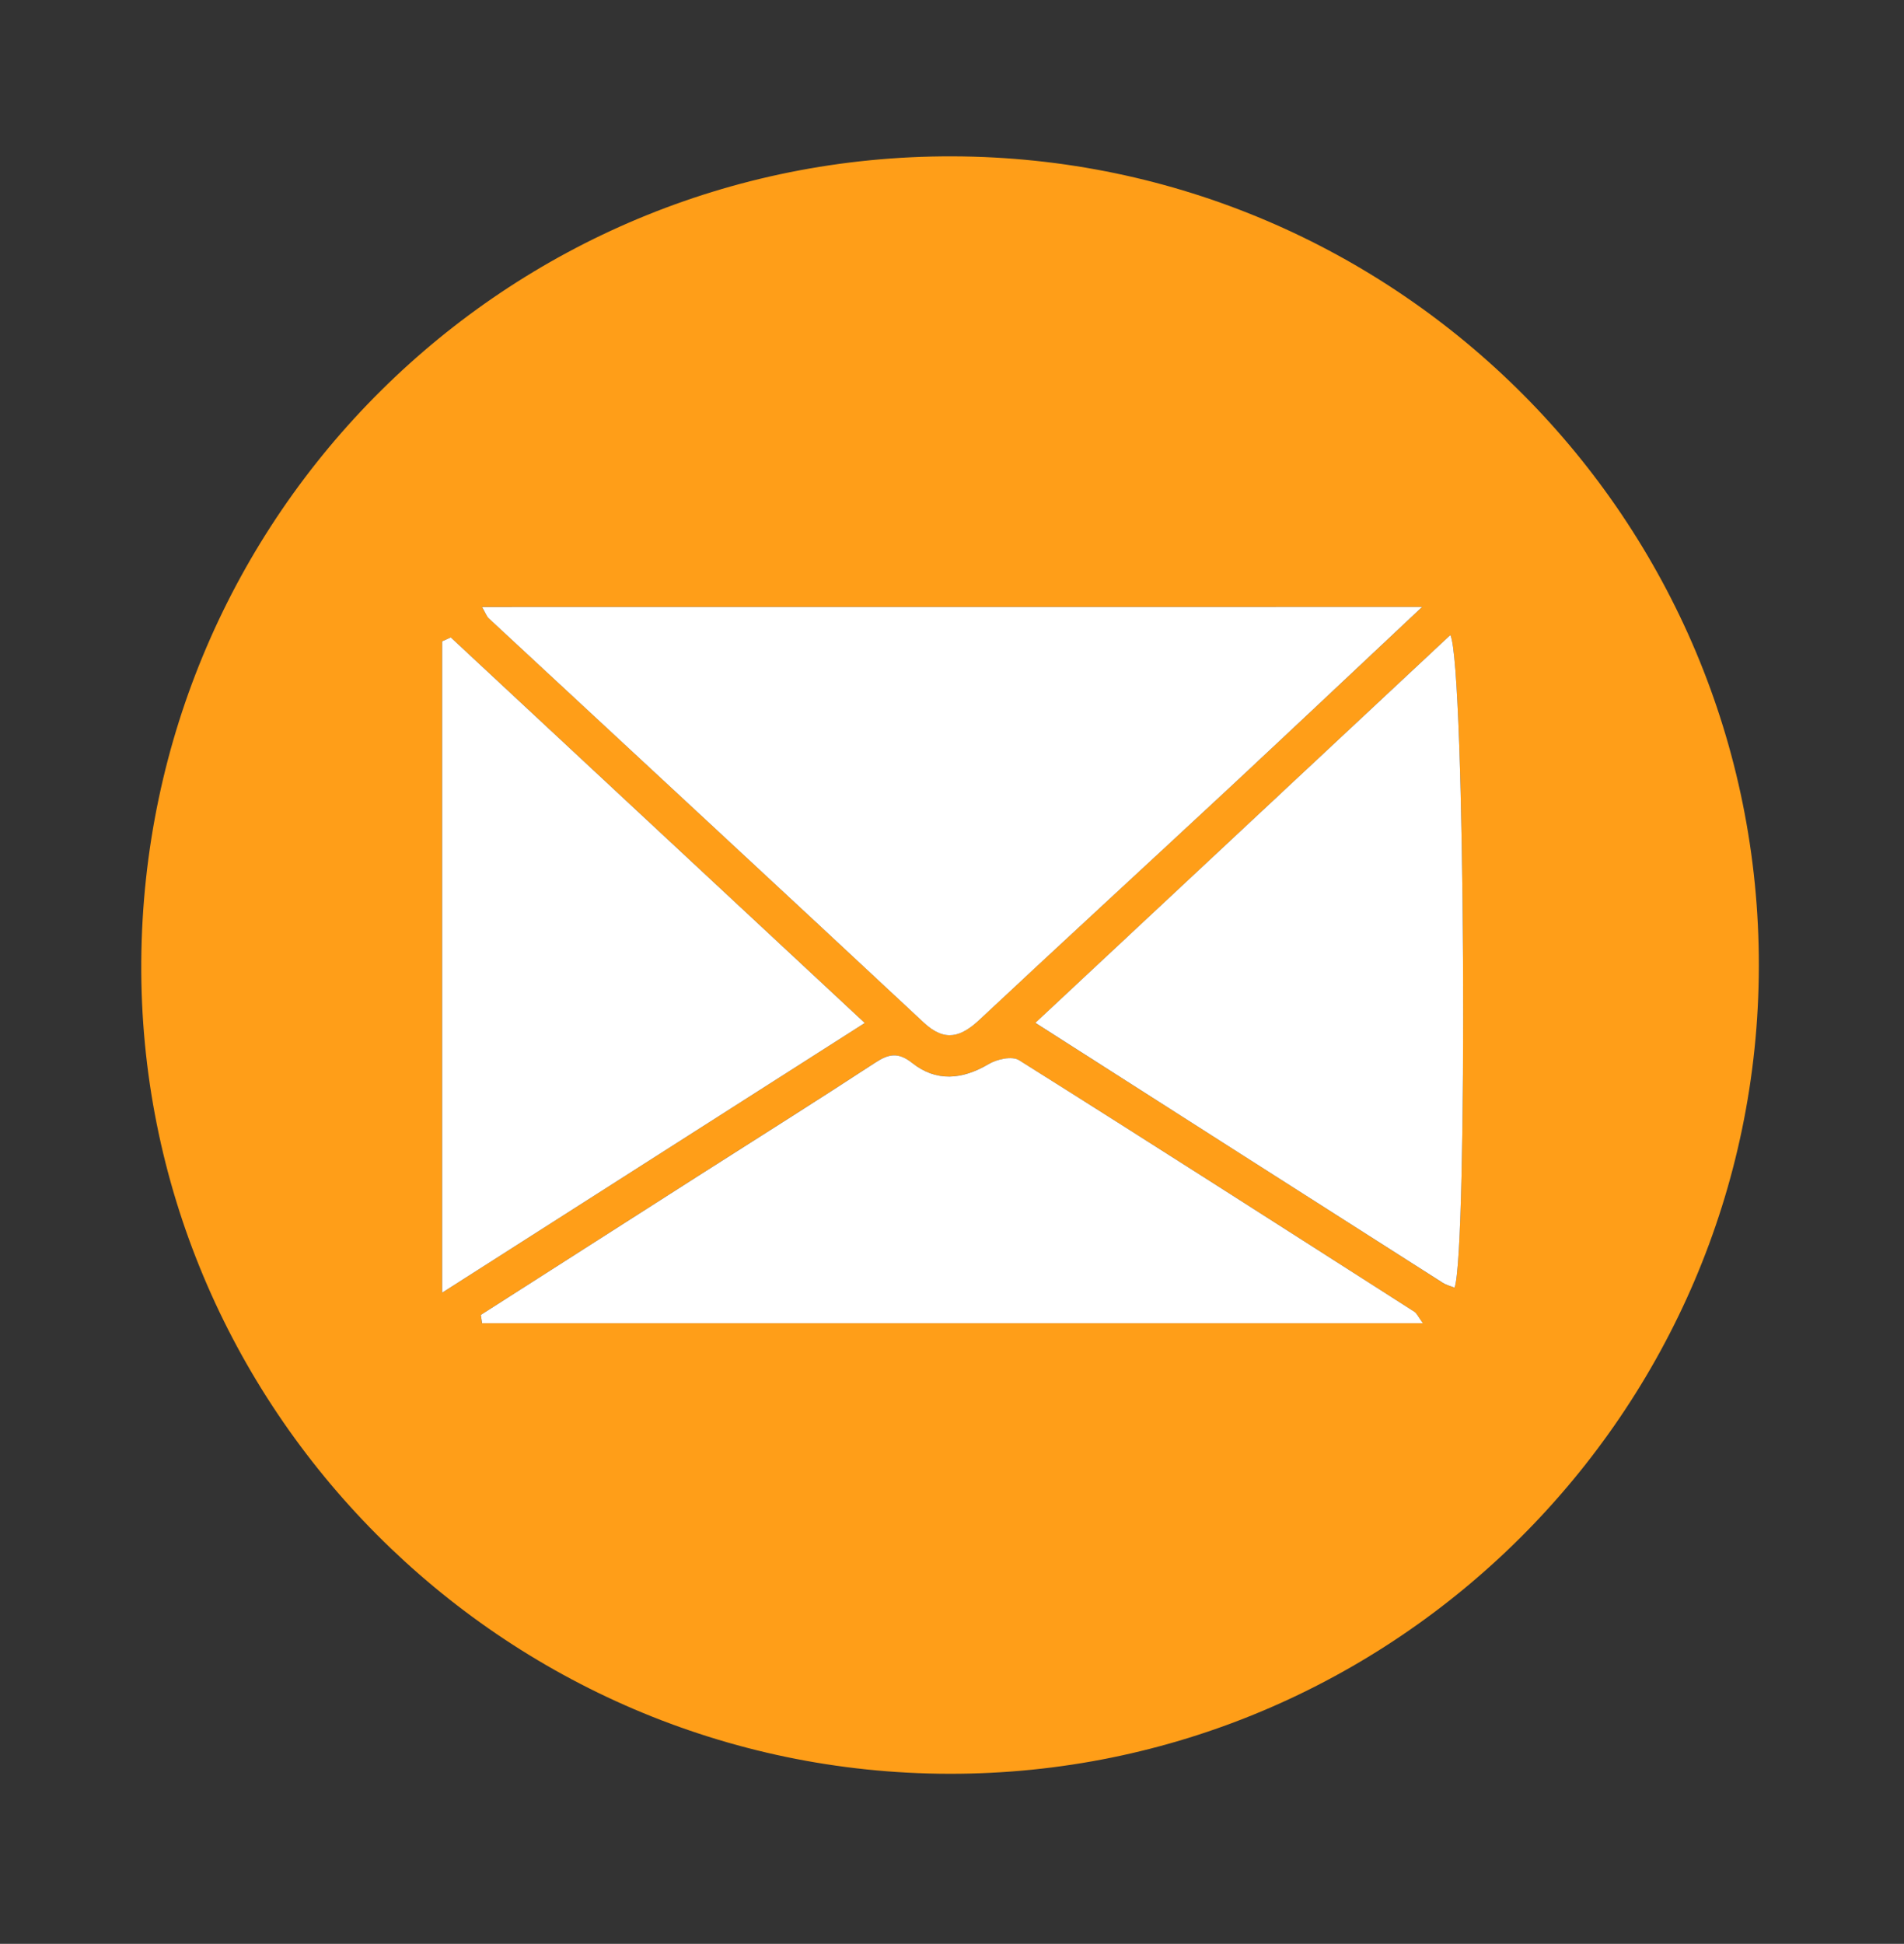 <?xml version="1.0" encoding="utf-8"?>
<!-- Generator: Adobe Illustrator 26.5.0, SVG Export Plug-In . SVG Version: 6.00 Build 0)  -->
<svg version="1.1" id="Capa_1" xmlns="http://www.w3.org/2000/svg" xmlns:xlink="http://www.w3.org/1999/xlink" x="0px" y="0px"
	 viewBox="0 0 290.02 296.03" style="enable-background:new 0 0 290.02 296.03;" xml:space="preserve">
<rect x="0" y="0" width="290.02" height="296.03" fill="#333333" stroke="none"/>
<style type="text/css">
	.st0{fill:#FF9E18;}
	.st1{fill:#FFFFFF;}
</style>
<path class="st0" d="M144.59,270.13c-68.06-0.11-123.54-55.88-123.07-123.71C22,78.33,77.15,23.62,145.1,23.81
	c67.92,0.2,122.94,55.47,122.81,123.37C267.79,215,212.38,270.24,144.59,270.13z M216.62,92.43c-48.51,0-95.65,0-143.19,0
	c0.54,0.93,0.69,1.42,1.01,1.72c22.09,20.52,44.22,41,66.27,61.57c3.25,3.04,5.69,2.19,8.55-0.49
	c12.65-11.84,25.41-23.55,38.1-35.36C196.84,111.06,206.25,102.16,216.62,92.43z M73.24,200.25c0.06,0.42,0.12,0.84,0.18,1.26
	c47.59,0,95.18,0,143.3,0c-0.72-0.99-0.92-1.5-1.29-1.74c-20.04-12.83-40.08-25.67-60.23-38.32c-1.04-0.65-3.36-0.14-4.62,0.6
	c-4.02,2.37-7.97,2.73-11.64-0.16c-2.16-1.71-3.59-1.39-5.66-0.04c-8.91,5.83-17.94,11.49-26.91,17.22
	C95.33,186.13,84.28,193.19,73.24,200.25z M220.92,96.71c-21.06,19.68-41.98,39.22-63.21,59.07c21.09,13.46,41.57,26.53,62.06,39.59
	c0.53,0.34,1.19,0.49,1.79,0.74C223.55,190.68,223.21,101.33,220.92,96.71z M68.66,97.07c-0.44,0.2-0.88,0.4-1.31,0.6
	c0,32.73,0,65.45,0,99.19c21.9-13.97,42.88-27.36,64.37-41.07C110.43,135.97,89.55,116.52,68.66,97.07z"/>
<path class="st1" d="M216.62,92.43c-10.36,9.73-19.78,18.62-29.26,27.45c-12.68,11.8-25.45,23.52-38.1,35.36
	c-2.86,2.68-5.3,3.52-8.55,0.49c-22.04-20.57-44.18-41.05-66.27-61.57c-0.32-0.3-0.47-0.79-1.01-1.72
	C120.97,92.43,168.1,92.43,216.62,92.43z"/>
<path class="st1" d="M73.24,200.25c11.04-7.06,22.09-14.12,33.14-21.18c8.98-5.73,18-11.39,26.91-17.22
	c2.07-1.35,3.5-1.67,5.66,0.04c3.66,2.9,7.62,2.54,11.64,0.16c1.26-0.75,3.58-1.26,4.62-0.6c20.15,12.66,40.18,25.5,60.23,38.32
	c0.37,0.24,0.57,0.75,1.29,1.74c-48.12,0-95.71,0-143.3,0C73.36,201.09,73.3,200.67,73.24,200.25z"/>
<path class="st1" d="M220.92,96.71c2.29,4.62,2.64,93.97,0.64,99.39c-0.6-0.24-1.26-0.4-1.79-0.74
	c-20.49-13.05-40.96-26.12-62.06-39.59C178.94,135.94,199.85,116.4,220.92,96.71z"/>
<path class="st1" d="M68.66,97.07c20.89,19.45,41.77,38.9,63.06,58.72c-21.49,13.71-42.47,27.1-64.37,41.07c0-33.74,0-66.46,0-99.19
	C67.78,97.47,68.22,97.27,68.66,97.07z"/>
</svg>
